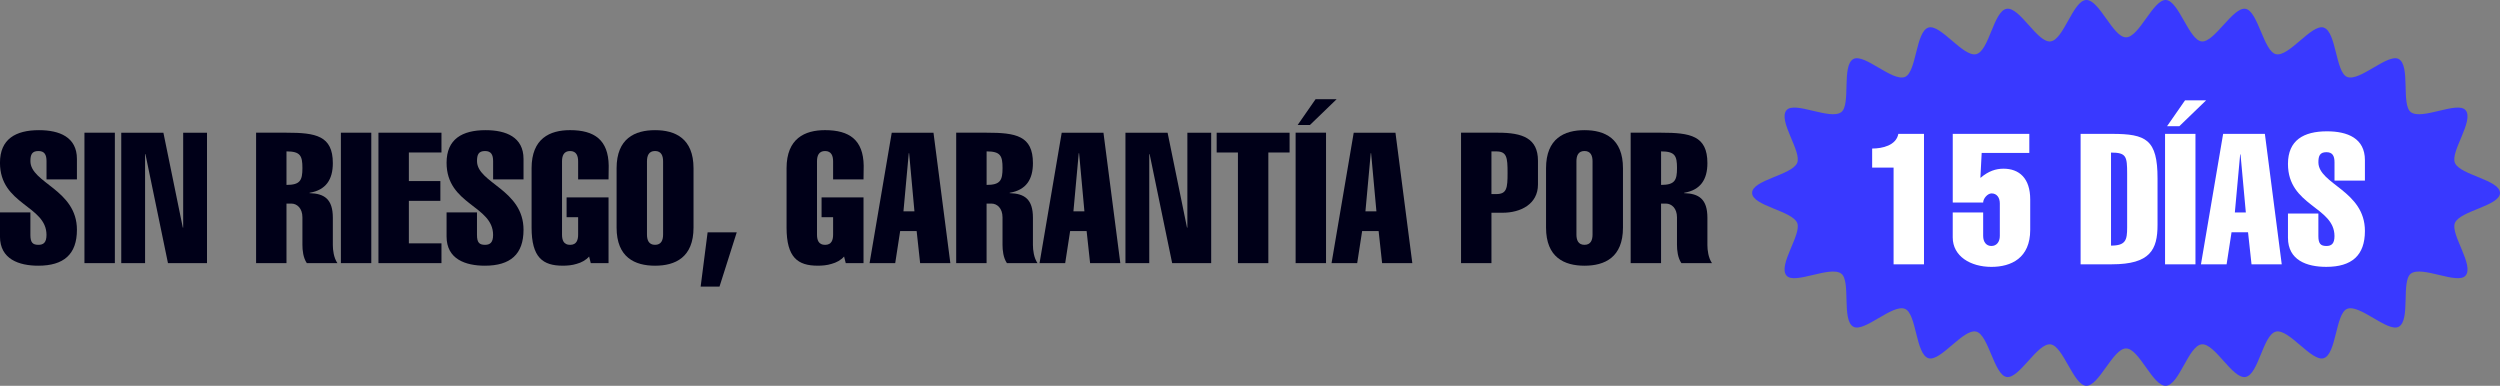 <?xml version="1.0" encoding="UTF-8"?>
<svg id="Capa_2" data-name="Capa 2" xmlns="http://www.w3.org/2000/svg" viewBox="0 0 1300.5 200.68">
  <rect x="0" y="0" width="1300.5" height="200.68" fill="#808080" stroke="none"/>
  <defs>
    <style>
      .cls-1 {
        fill: #fff;
      }

      .cls-2 {
        fill: #000018;
      }

      .cls-3 {
        fill: #3939ff;
      }
    </style>
  </defs>
  <g id="Capa_1-2" data-name="Capa 1">
    <g>
      <g>
        <path class="cls-2" d="M24.2,93.34v-9.53c0-3.33-1.05-5.24-4.19-5.24-3.43,0-4.19,1.91-4.19,5.24,0,11.43,24.2,14.77,24.2,35.73,0,12.77-6.86,18.68-20.11,18.68-10.1,0-19.92-3.43-19.92-15.15v-12.58h15.82v11.72c0,4,1.24,5.15,4.19,5.15,2.57,0,4.19-1.14,4.19-5.15,0-15.34-24.2-15.63-24.2-37.54,0-12.29,8.1-16.96,20.3-16.96,10.67,0,19.73,3.62,19.73,14.96v10.67h-15.82Z"/>
        <path class="cls-2" d="M43.93,136.88v-67.85h15.82v67.85h-15.82Z"/>
        <path class="cls-2" d="M63.08,69.04h21.92l10.1,49.36h.19v-49.36h12.39v67.85h-20.3l-11.72-56.7h-.19v56.7h-12.39v-67.85Z"/>
        <path class="cls-2" d="M133.22,136.88v-67.85h15.91c15.06,0,24.01,1.53,24.01,15.82,0,8.48-3.53,14.01-12.1,15.44v.19c7.62.19,12.1,3.05,12.1,12.77v14.2c0,2.67.48,6.67,2.38,9.43h-15.91c-1.91-2.76-2.29-6.77-2.29-9.43v-14.39c0-4.76-2.86-7.15-5.72-7.15h-2.57v30.97h-15.82ZM149.03,96.19c7.15,0,8.29-2.38,8.29-8.77s-1.05-8.67-8.29-8.67v17.44Z"/>
        <path class="cls-2" d="M177.33,136.88v-67.85h15.82v67.85h-15.82Z"/>
        <path class="cls-2" d="M196.87,136.88v-67.85h32.78v10.29h-16.96v14.87h16.39v10.29h-16.39v22.11h16.96v10.29h-32.78Z"/>
        <path class="cls-2" d="M256.52,93.34v-9.53c0-3.33-1.05-5.24-4.19-5.24-3.43,0-4.19,1.91-4.19,5.24,0,11.43,24.2,14.77,24.2,35.73,0,12.77-6.86,18.68-20.11,18.68-10.1,0-19.92-3.43-19.92-15.15v-12.58h15.82v11.72c0,4,1.24,5.15,4.19,5.15,2.57,0,4.19-1.14,4.19-5.15,0-15.34-24.2-15.63-24.2-37.54,0-12.29,8.1-16.96,20.3-16.96,10.67,0,19.73,3.62,19.73,14.96v10.67h-15.82Z"/>
        <path class="cls-2" d="M306.45,133.45c-1.71,1.91-4,3.14-6.48,3.81-2.38.76-4.96.95-7.24.95-10.39,0-16.2-4.29-16.2-19.82v-30.87c0-15.53,9.53-19.82,20.01-19.82,12.77,0,19.92,5.15,20.11,18.49l-.09,7.15h-15.82v-9.43c0-2.76-.86-5.34-4.19-5.34s-4.19,2.57-4.19,5.34v38.12c0,2.76.76,5.34,4.19,5.34s4.19-2.57,4.19-5.34v-9.05h-6v-10.29h21.82v34.21h-9.24l-.86-3.43Z"/>
        <path class="cls-2" d="M360.77,118.4c0,15.53-9.53,19.82-20.01,19.82s-20.01-4.29-20.01-19.82v-30.87c0-15.53,9.53-19.82,20.01-19.82s20.01,4.29,20.01,19.82v30.87ZM336.56,122.02c0,2.76.86,5.34,4.19,5.34s4.19-2.57,4.19-5.34v-38.12c0-2.76-.86-5.34-4.19-5.34s-4.19,2.57-4.19,5.34v38.12Z"/>
        <path class="cls-2" d="M364.48,149.08l3.62-28.21h15.15l-8.96,28.21h-9.81Z"/>
        <path class="cls-2" d="M439.09,133.45c-1.71,1.91-4,3.14-6.48,3.81-2.38.76-4.96.95-7.24.95-10.39,0-16.2-4.29-16.2-19.82v-30.87c0-15.53,9.53-19.82,20.01-19.82,12.77,0,19.92,5.15,20.11,18.49l-.09,7.15h-15.82v-9.43c0-2.76-.86-5.34-4.19-5.34s-4.19,2.57-4.19,5.34v38.12c0,2.76.76,5.34,4.19,5.34s4.19-2.57,4.19-5.34v-9.05h-6v-10.29h21.82v34.21h-9.24l-.86-3.43Z"/>
        <path class="cls-2" d="M485.6,69.04l8.77,67.85h-15.72l-1.81-16.68h-8.58l-2.57,16.68h-13.34l11.53-67.85h21.73ZM475.69,109.92l-2.76-30.21h-.19l-2.76,30.21h5.72Z"/>
        <path class="cls-2" d="M497.41,136.88v-67.85h15.91c15.06,0,24.01,1.53,24.01,15.82,0,8.48-3.53,14.01-12.1,15.44v.19c7.62.19,12.1,3.05,12.1,12.77v14.2c0,2.67.48,6.67,2.38,9.43h-15.91c-1.91-2.76-2.29-6.77-2.29-9.43v-14.39c0-4.76-2.86-7.15-5.72-7.15h-2.57v30.97h-15.82ZM513.23,96.19c7.15,0,8.29-2.38,8.29-8.77s-1.05-8.67-8.29-8.67v17.44Z"/>
        <path class="cls-2" d="M574.02,69.04l8.77,67.85h-15.72l-1.81-16.68h-8.58l-2.57,16.68h-13.34l11.53-67.85h21.73ZM564.11,109.92l-2.76-30.21h-.19l-2.76,30.21h5.72Z"/>
        <path class="cls-2" d="M585.46,69.04h21.92l10.1,49.36h.19v-49.36h12.39v67.85h-20.3l-11.72-56.7h-.19v56.7h-12.39v-67.85Z"/>
        <path class="cls-2" d="M632.91,79.33v-10.29h37.93v10.29h-11.05v57.56h-15.82v-57.56h-11.05Z"/>
        <path class="cls-2" d="M673.98,136.88v-67.85h15.82v67.85h-15.82ZM675.03,65.03l9.34-13.44h10.96l-13.91,13.44h-6.38Z"/>
        <path class="cls-2" d="M725.92,69.04l8.77,67.85h-15.72l-1.81-16.68h-8.58l-2.57,16.68h-13.34l11.53-67.85h21.73ZM716.01,109.92l-2.76-30.21h-.19l-2.76,30.21h5.72Z"/>
        <path class="cls-2" d="M760.03,136.88v-67.85h19.34c12.58,0,20.68,2.86,20.68,14.58v12.39c0,10.2-9.05,14.67-18.39,14.67h-5.81v26.21h-15.82ZM775.85,100.96h2.48c5.53,0,5.91-3.05,5.91-11.05s-.38-11.15-5.91-11.15h-2.48v22.2Z"/>
        <path class="cls-2" d="M844.27,118.4c0,15.53-9.53,19.82-20.01,19.82s-20.01-4.29-20.01-19.82v-30.87c0-15.53,9.53-19.82,20.01-19.82s20.01,4.29,20.01,19.82v30.87ZM820.06,122.02c0,2.76.86,5.34,4.19,5.34s4.19-2.57,4.19-5.34v-38.12c0-2.76-.86-5.34-4.19-5.34s-4.19,2.57-4.19,5.34v38.12Z"/>
        <path class="cls-2" d="M848.27,136.88v-67.85h15.91c15.06,0,24.01,1.53,24.01,15.82,0,8.48-3.53,14.01-12.1,15.44v.19c7.62.19,12.1,3.05,12.1,12.77v14.2c0,2.67.48,6.67,2.38,9.43h-15.91c-1.91-2.76-2.29-6.77-2.29-9.43v-14.39c0-4.76-2.86-7.15-5.72-7.15h-2.57v30.97h-15.82ZM864.09,96.19c7.15,0,8.29-2.38,8.29-8.77s-1.05-8.67-8.29-8.67v17.44Z"/>
      </g>
      <g>
        <path class="cls-3" d="M1300.5,100.34c0,6.74-20.6,9.23-23.42,15.55-2.61,5.84,10.23,22.18,5.46,27.53-4.22,4.75-22.68-5.36-28.41-1.08-5.13,3.83-.08,24.23-6.3,27.63-5.68,3.1-20.4-11.99-26.88-9.29-6.02,2.5-5.53,23.56-12.17,25.66-6.25,1.98-18.1-15.45-24.84-13.84s-9.04,22.44-15.83,23.6-15.98-17.72-22.82-16.97-11.7,21.18-18.55,21.55-13.93-19.42-20.77-19.42-14.13,19.78-20.77,19.42-11.95-20.82-18.55-21.55c-6.83-.75-16.3,18.08-22.82,16.97s-9.42-22.07-15.83-23.6c-6.74-1.61-18.59,15.83-24.84,13.84-6.64-2.11-6.15-23.17-12.17-25.66-6.49-2.69-21.21,12.39-26.88,9.29-6.22-3.4-1.17-23.8-6.3-27.63-5.74-4.28-24.2,5.82-28.42,1.08-4.76-5.36,8.07-21.69,5.47-27.53-2.82-6.32-23.42-8.81-23.42-15.55,0-6.74,20.6-9.23,23.42-15.55,2.61-5.84-10.23-22.18-5.46-27.53,4.22-4.75,22.68,5.36,28.41,1.08,5.13-3.83.08-24.23,6.3-27.63,5.68-3.1,20.4,11.99,26.88,9.29,6.02-2.5,5.53-23.56,12.17-25.66,6.25-1.98,18.1,15.45,24.84,13.84s9.04-22.44,15.83-23.6,15.98,17.72,22.82,16.97S1078.35.37,1085.19,0s13.93,19.42,20.77,19.42c6.84,0,14.13-19.78,20.77-19.42s11.95,20.82,18.55,21.55,16.3-18.08,22.82-16.97,9.42,22.07,15.83,23.6c6.74,1.61,18.59-15.83,24.84-13.84,6.64,2.11,6.15,23.17,12.17,25.66,6.49,2.69,21.21-12.39,26.88-9.29,6.22,3.4,1.17,23.8,6.3,27.63,5.74,4.28,24.2-5.82,28.42-1.08,4.76,5.36-8.07,21.69-5.47,27.53,2.82,6.32,23.42,8.81,23.42,15.55Z"/>
        <g>
          <path class="cls-1" d="M973.89,77.27c5.34,0,12.48-1.62,13.63-7.62h13.34v67.85h-15.82v-50.31h-11.15v-9.91Z"/>
          <path class="cls-1" d="M1031.64,110.52v12.2c0,3.14,1.62,5.24,4.29,5.24s4.38-2.1,4.38-5.24v-16.87c0-3.14-1.62-5.24-4.29-5.24-2.1,0-4.38,2.67-4.38,4.76h-15.82v-35.73h39.83v9.91h-24.78c-.19,4.29-.48,8.58-.67,12.87h.19c4-3.43,7.91-4.67,11.82-4.67,8.19,0,13.91,4.96,13.91,16.01v15.82c0,14.67-9.91,19.25-20.2,19.25-10.86,0-20.11-5.53-20.11-15.34v-12.96h15.82Z"/>
          <path class="cls-1" d="M1082.33,69.64h16.29c17.72,0,23.73,2.86,23.73,23.16v24.2c0,12.86-3.81,20.49-23.73,20.49h-16.29v-67.85ZM1098.15,127.77c7.72,0,8.39-2.95,8.39-9.43v-27.92c0-9.05-.38-11.05-8.39-11.05v48.41Z"/>
          <path class="cls-1" d="M1126.26,137.49v-67.85h15.82v67.85h-15.82ZM1127.31,65.64l9.34-13.44h10.96l-13.91,13.44h-6.38Z"/>
          <path class="cls-1" d="M1178.19,69.64l8.77,67.85h-15.72l-1.81-16.68h-8.58l-2.57,16.68h-13.34l11.53-67.85h21.73ZM1168.28,110.52l-2.76-30.21h-.19l-2.76,30.21h5.72Z"/>
          <path class="cls-1" d="M1214.41,93.94v-9.53c0-3.33-1.05-5.24-4.19-5.24-3.43,0-4.19,1.91-4.19,5.24,0,11.43,24.2,14.77,24.2,35.73,0,12.77-6.86,18.68-20.11,18.68-10.1,0-19.92-3.43-19.92-15.15v-12.58h15.82v11.72c0,4,1.24,5.15,4.19,5.15,2.57,0,4.19-1.14,4.19-5.15,0-15.34-24.2-15.63-24.2-37.54,0-12.29,8.1-16.96,20.3-16.96,10.67,0,19.73,3.62,19.73,14.96v10.67h-15.82Z"/>
        </g>
      </g>
    </g>
  </g>
</svg>